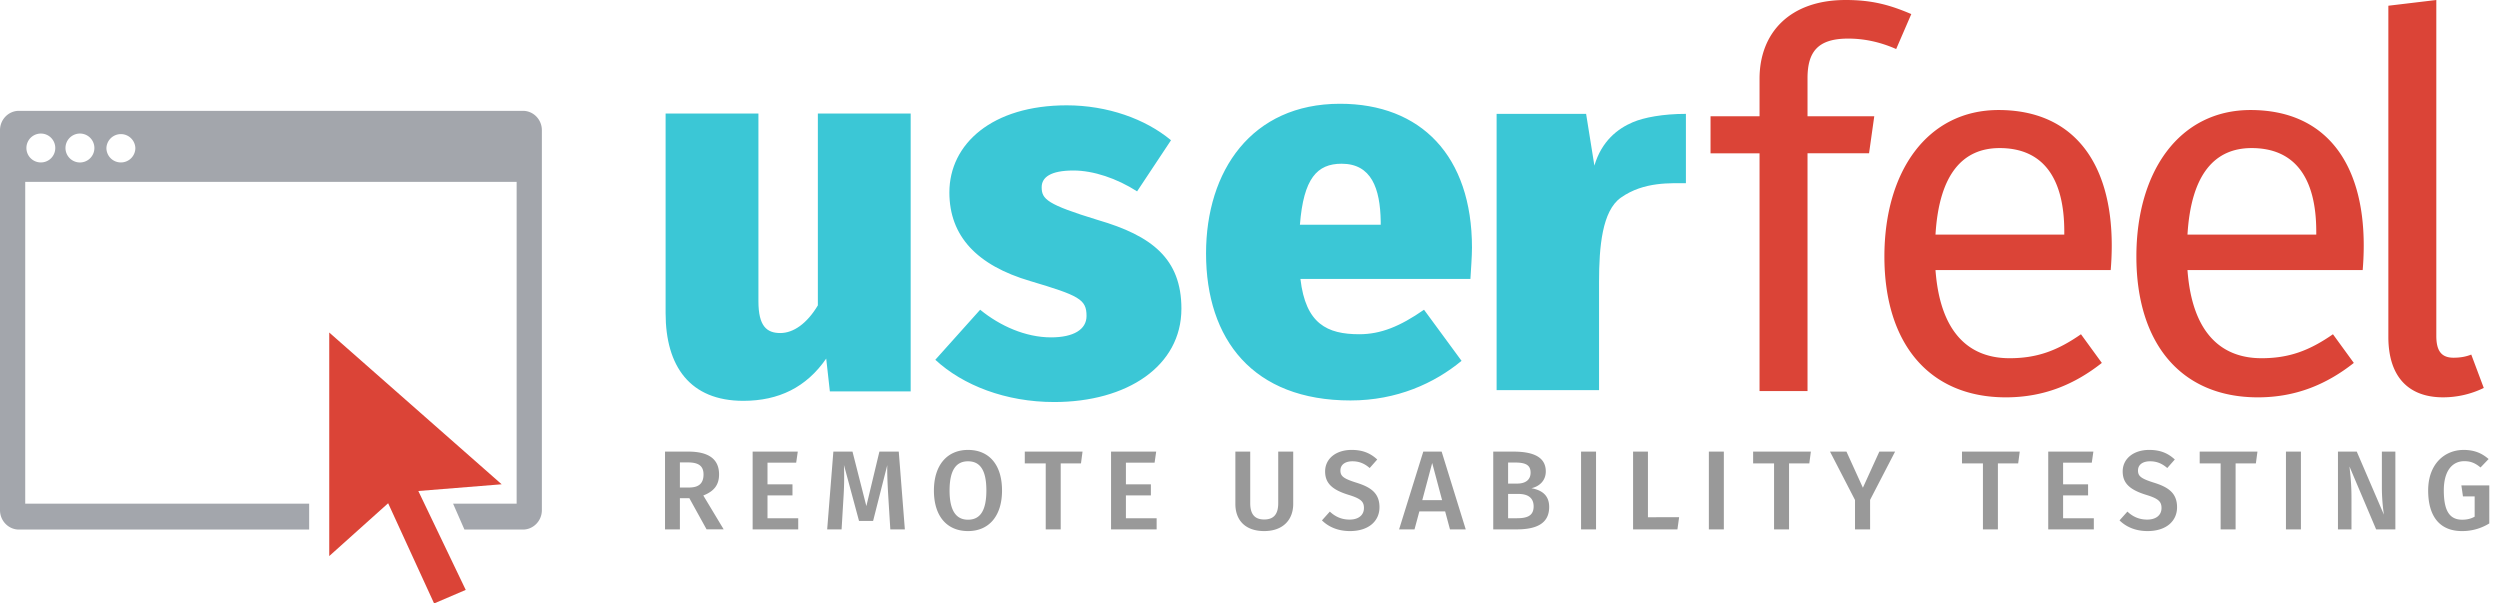 <?xml version="1.0" encoding="UTF-8"?>
<svg xmlns="http://www.w3.org/2000/svg" width="203" height="49" viewBox="0 0 203 49">
    <g fill="none" fill-rule="evenodd">
        <path fill="#3BC7D6" d="M136.896 9.246v5.629c-1.17.017-3.396-.164-5.287 1.178-1.512 1.072-1.766 3.972-1.766 6.83v8.795h-8.318V9.246h7.267l.672 4.201c.59-2 1.901-3.006 3.121-3.523.905-.385 2.44-.678 4.311-.678z"/>
        <path fill="#999" d="M55.956 39.586c.75 0 1.17-.302 1.17-1.06 0-.685-.393-.978-1.27-.978h-.649v2.038h.75zm-.749.868v2.532H54V36.67h1.883c1.654 0 2.505.602 2.505 1.855 0 .859-.42 1.372-1.28 1.709l1.654 2.75h-1.389l-1.398-2.531h-.768zM62.321 37.566v1.764h2.028v.895h-2.028v1.856h2.495v.905h-3.702V36.67h3.665l-.128.896zM72.294 42.986l-.164-2.642c-.055-.932-.101-1.91-.083-2.577L70.896 42.3h-1.143l-1.225-4.543a25.19 25.19 0 0 1-.036 2.625l-.155 2.604h-1.17l.502-6.315h1.554l1.125 4.423 1.059-4.423h1.573l.494 6.315h-1.18zM77.105 39.833c0 1.7.575 2.367 1.498 2.367.942 0 1.49-.667 1.49-2.376 0-1.691-.538-2.367-1.49-2.367-.94 0-1.498.676-1.498 2.376m4.26-.009c0 2.084-1.07 3.299-2.761 3.299-1.69 0-2.77-1.179-2.77-3.29 0-2.075 1.08-3.3 2.77-3.3s2.76 1.18 2.76 3.291M86.129 37.63v5.356h-1.216V37.63h-1.7v-.96h4.689l-.127.96zM91.424 37.566v1.764h2.028v.895h-2.028v1.856h2.495v.905h-3.702V36.67h3.665l-.128.896zM105.009 40.92c0 1.272-.813 2.203-2.357 2.203-1.555 0-2.34-.904-2.34-2.202v-4.25h1.206v4.186c0 .886.356 1.325 1.134 1.325.785 0 1.14-.44 1.14-1.325V36.67h1.217v4.25zM111.831 37.31l-.613.694c-.439-.383-.877-.547-1.399-.547-.566 0-.977.255-.977.75 0 .456.247.657 1.298.986 1.106.348 1.874.805 1.874 1.992 0 1.134-.887 1.938-2.395 1.938-1.006 0-1.755-.356-2.276-.868l.64-.714c.44.413.951.65 1.61.65.675 0 1.16-.329 1.16-.942 0-.53-.266-.767-1.253-1.069-1.325-.41-1.9-.94-1.9-1.9 0-1.052.904-1.747 2.147-1.747.923 0 1.535.274 2.084.777M116.294 37.594l-.805 3.017h1.609l-.804-3.017zm-1.042 3.93l-.394 1.463h-1.252l1.965-6.316h1.49l1.957 6.316h-1.28l-.393-1.463h-2.093zM123.16 42.081c.795 0 1.371-.164 1.371-.959 0-.759-.539-1.015-1.243-1.015h-.83v1.974h.702zm-.703-2.814h.74c.658 0 1.087-.293 1.087-.887 0-.64-.438-.822-1.26-.822h-.567v1.709zm3.336 1.9c0 1.39-1.107 1.819-2.642 1.819h-1.9v-6.315h1.653c1.627 0 2.614.457 2.614 1.608 0 .786-.566 1.234-1.17 1.362.722.137 1.445.475 1.445 1.526zM128.382 42.986h1.216v-6.315h-1.216zM136.344 41.999l-.137.987h-3.601v-6.315h1.207v5.328zM138.76 42.986h1.216v-6.315h-1.216zM145.27 37.63v5.356h-1.216V37.63h-1.7v-.96h4.688l-.126.96zM151.852 42.986h-1.225V40.6l-2.03-3.929h1.336l1.334 2.933 1.335-2.933h1.279l-2.03 3.92zM162.23 37.63v5.356h-1.216V37.63h-1.7v-.96h4.689l-.127.96zM167.524 37.566v1.764h2.028v.895h-2.028v1.856h2.495v.905h-3.702V36.67h3.665l-.128.896zM176.594 37.31l-.613.694c-.44-.383-.877-.547-1.398-.547-.567 0-.978.255-.978.75 0 .456.247.657 1.298.986 1.106.348 1.874.805 1.874 1.992 0 1.134-.887 1.938-2.395 1.938-1.006 0-1.755-.356-2.276-.868l.639-.714c.44.413.952.65 1.61.65.676 0 1.16-.329 1.16-.942 0-.53-.265-.767-1.252-1.069-1.325-.41-1.901-.94-1.901-1.9 0-1.052.905-1.747 2.148-1.747.923 0 1.535.274 2.084.777M181.531 37.63v5.356h-1.216V37.63h-1.7v-.96h4.69l-.128.96zM185.619 42.986h1.216v-6.315h-1.216zM192.942 42.986l-2.166-5.109c.063.557.164 1.362.164 2.532v2.577h-1.097v-6.315h1.527l2.203 5.118a15.606 15.606 0 0 1-.165-2.157v-2.96h1.096v6.314h-1.562zM202.075 37.273l-.657.686c-.42-.347-.778-.512-1.317-.512-.895 0-1.664.677-1.664 2.377 0 1.727.513 2.376 1.5 2.376.356 0 .703-.073 1.005-.247v-1.645h-.95l-.129-.896h2.268v3.09a4.152 4.152 0 0 1-2.222.621c-1.755 0-2.742-1.133-2.742-3.299 0-2.139 1.326-3.29 2.88-3.29.895 0 1.5.282 2.028.74"/>
        <path fill="#3BC7D6" d="M67.385 31.783l-.297-2.667c-1.609 2.33-3.852 3.431-6.732 3.431-4.318 0-6.309-2.795-6.309-7.114V9.217h7.537V24.46c0 2.033.678 2.583 1.78 2.583 1.057 0 2.158-.762 3.046-2.245V9.217h7.537v22.566h-6.562zM95.085 11.389l-2.753 4.15c-1.65-1.058-3.557-1.694-5.164-1.694-1.863 0-2.584.552-2.584 1.356 0 .973.424 1.397 4.573 2.667 4.361 1.27 6.774 3.134 6.774 7.198 0 4.657-4.403 7.579-10.33 7.579-3.938 0-7.41-1.356-9.654-3.43l3.642-4.064c1.607 1.312 3.683 2.244 5.758 2.244 1.821 0 2.88-.636 2.88-1.736 0-1.356-.594-1.653-4.575-2.838-4.317-1.27-6.562-3.641-6.562-7.198 0-3.937 3.473-7.07 9.526-7.07 3.303 0 6.394 1.102 8.47 2.836M112.115 17.994c-.041-2.71-.762-4.699-3.175-4.699-1.99 0-3.091 1.185-3.387 4.953h6.562v-.254zm7.283 4.658h-13.803c.424 3.641 2.16 4.488 4.785 4.488 1.735 0 3.302-.635 5.25-1.99l3.048 4.15c-2.201 1.82-5.25 3.217-9.017 3.217-7.918 0-11.73-4.953-11.73-11.939 0-6.69 3.684-12.152 10.88-12.152 6.566 0 10.714 4.233 10.714 11.685 0 .721-.085 1.778-.127 2.541z"/>
        <path fill="#DB4437" d="M146.771 6.35v3.091h5.419l-.423 3.006h-4.996v19.306h-3.896V12.448h-3.979V9.44h3.979V6.393c0-3.726 2.457-6.393 6.987-6.393 2.117 0 3.556.382 5.335 1.143l-1.228 2.839c-1.44-.636-2.752-.849-3.896-.849-2.454 0-3.302 1.06-3.302 3.219M167.62 18.799c0-4.361-1.736-6.775-5.25-6.775-2.964 0-4.912 2.075-5.208 7.028h10.458v-.253zm3.769 3.133h-14.227c.382 5.166 2.795 7.155 6.013 7.155 2.202 0 3.852-.593 5.8-1.946l1.694 2.328c-2.201 1.736-4.7 2.795-7.791 2.795-6.224 0-9.865-4.362-9.865-11.432 0-6.945 3.513-11.898 9.272-11.898 6.013 0 9.189 4.19 9.189 11.008 0 .76-.042 1.482-.085 1.99zM188.08 18.799c0-4.361-1.735-6.775-5.25-6.775-2.963 0-4.911 2.075-5.207 7.028h10.458v-.253zm3.77 3.133h-14.227c.38 5.166 2.795 7.155 6.013 7.155 2.202 0 3.852-.593 5.8-1.946l1.694 2.328c-2.201 1.736-4.7 2.795-7.791 2.795-6.224 0-9.865-4.362-9.865-11.432 0-6.945 3.514-11.898 9.272-11.898 6.013 0 9.189 4.19 9.189 11.008 0 .76-.042 1.482-.085 1.99zM197.829 27.267c0 1.186.382 1.779 1.398 1.779.55 0 1.016-.085 1.44-.255l1.016 2.71a7.548 7.548 0 0 1-3.302.762c-2.837 0-4.447-1.694-4.447-4.911V.465L197.829 0v27.268z"/>
        <path fill="#A3A6AC" d="M9.816 13.19a1.17 1.17 0 0 1-1.175-1.173 1.176 1.176 0 0 1 2.35 0 1.17 1.17 0 0 1-1.175 1.173m-3.25 0a1.174 1.174 0 1 1 .003-2.343 1.174 1.174 0 0 1-.004 2.343m-3.248 0a1.172 1.172 0 1 1 0-2.345c.65 0 1.171.526 1.171 1.172 0 .654-.52 1.173-1.17 1.173M42.464 9H1.535C.69 9 0 9.702 0 10.574v30.851C0 42.293.691 43 1.534 43h23.57v-2.1H2.048V14.77h39.903V40.9h-5.16l.921 2.1h4.753c.843 0 1.535-.707 1.535-1.575v-30.85C44 9.701 43.308 9 42.465 9"/>
        <path fill="#DB4437" d="M26.734 27.001l14 12.323-6.767.545 3.85 8.031L35.25 49l-3.733-8.138-4.783 4.291z"/>
    </g>
</svg>

